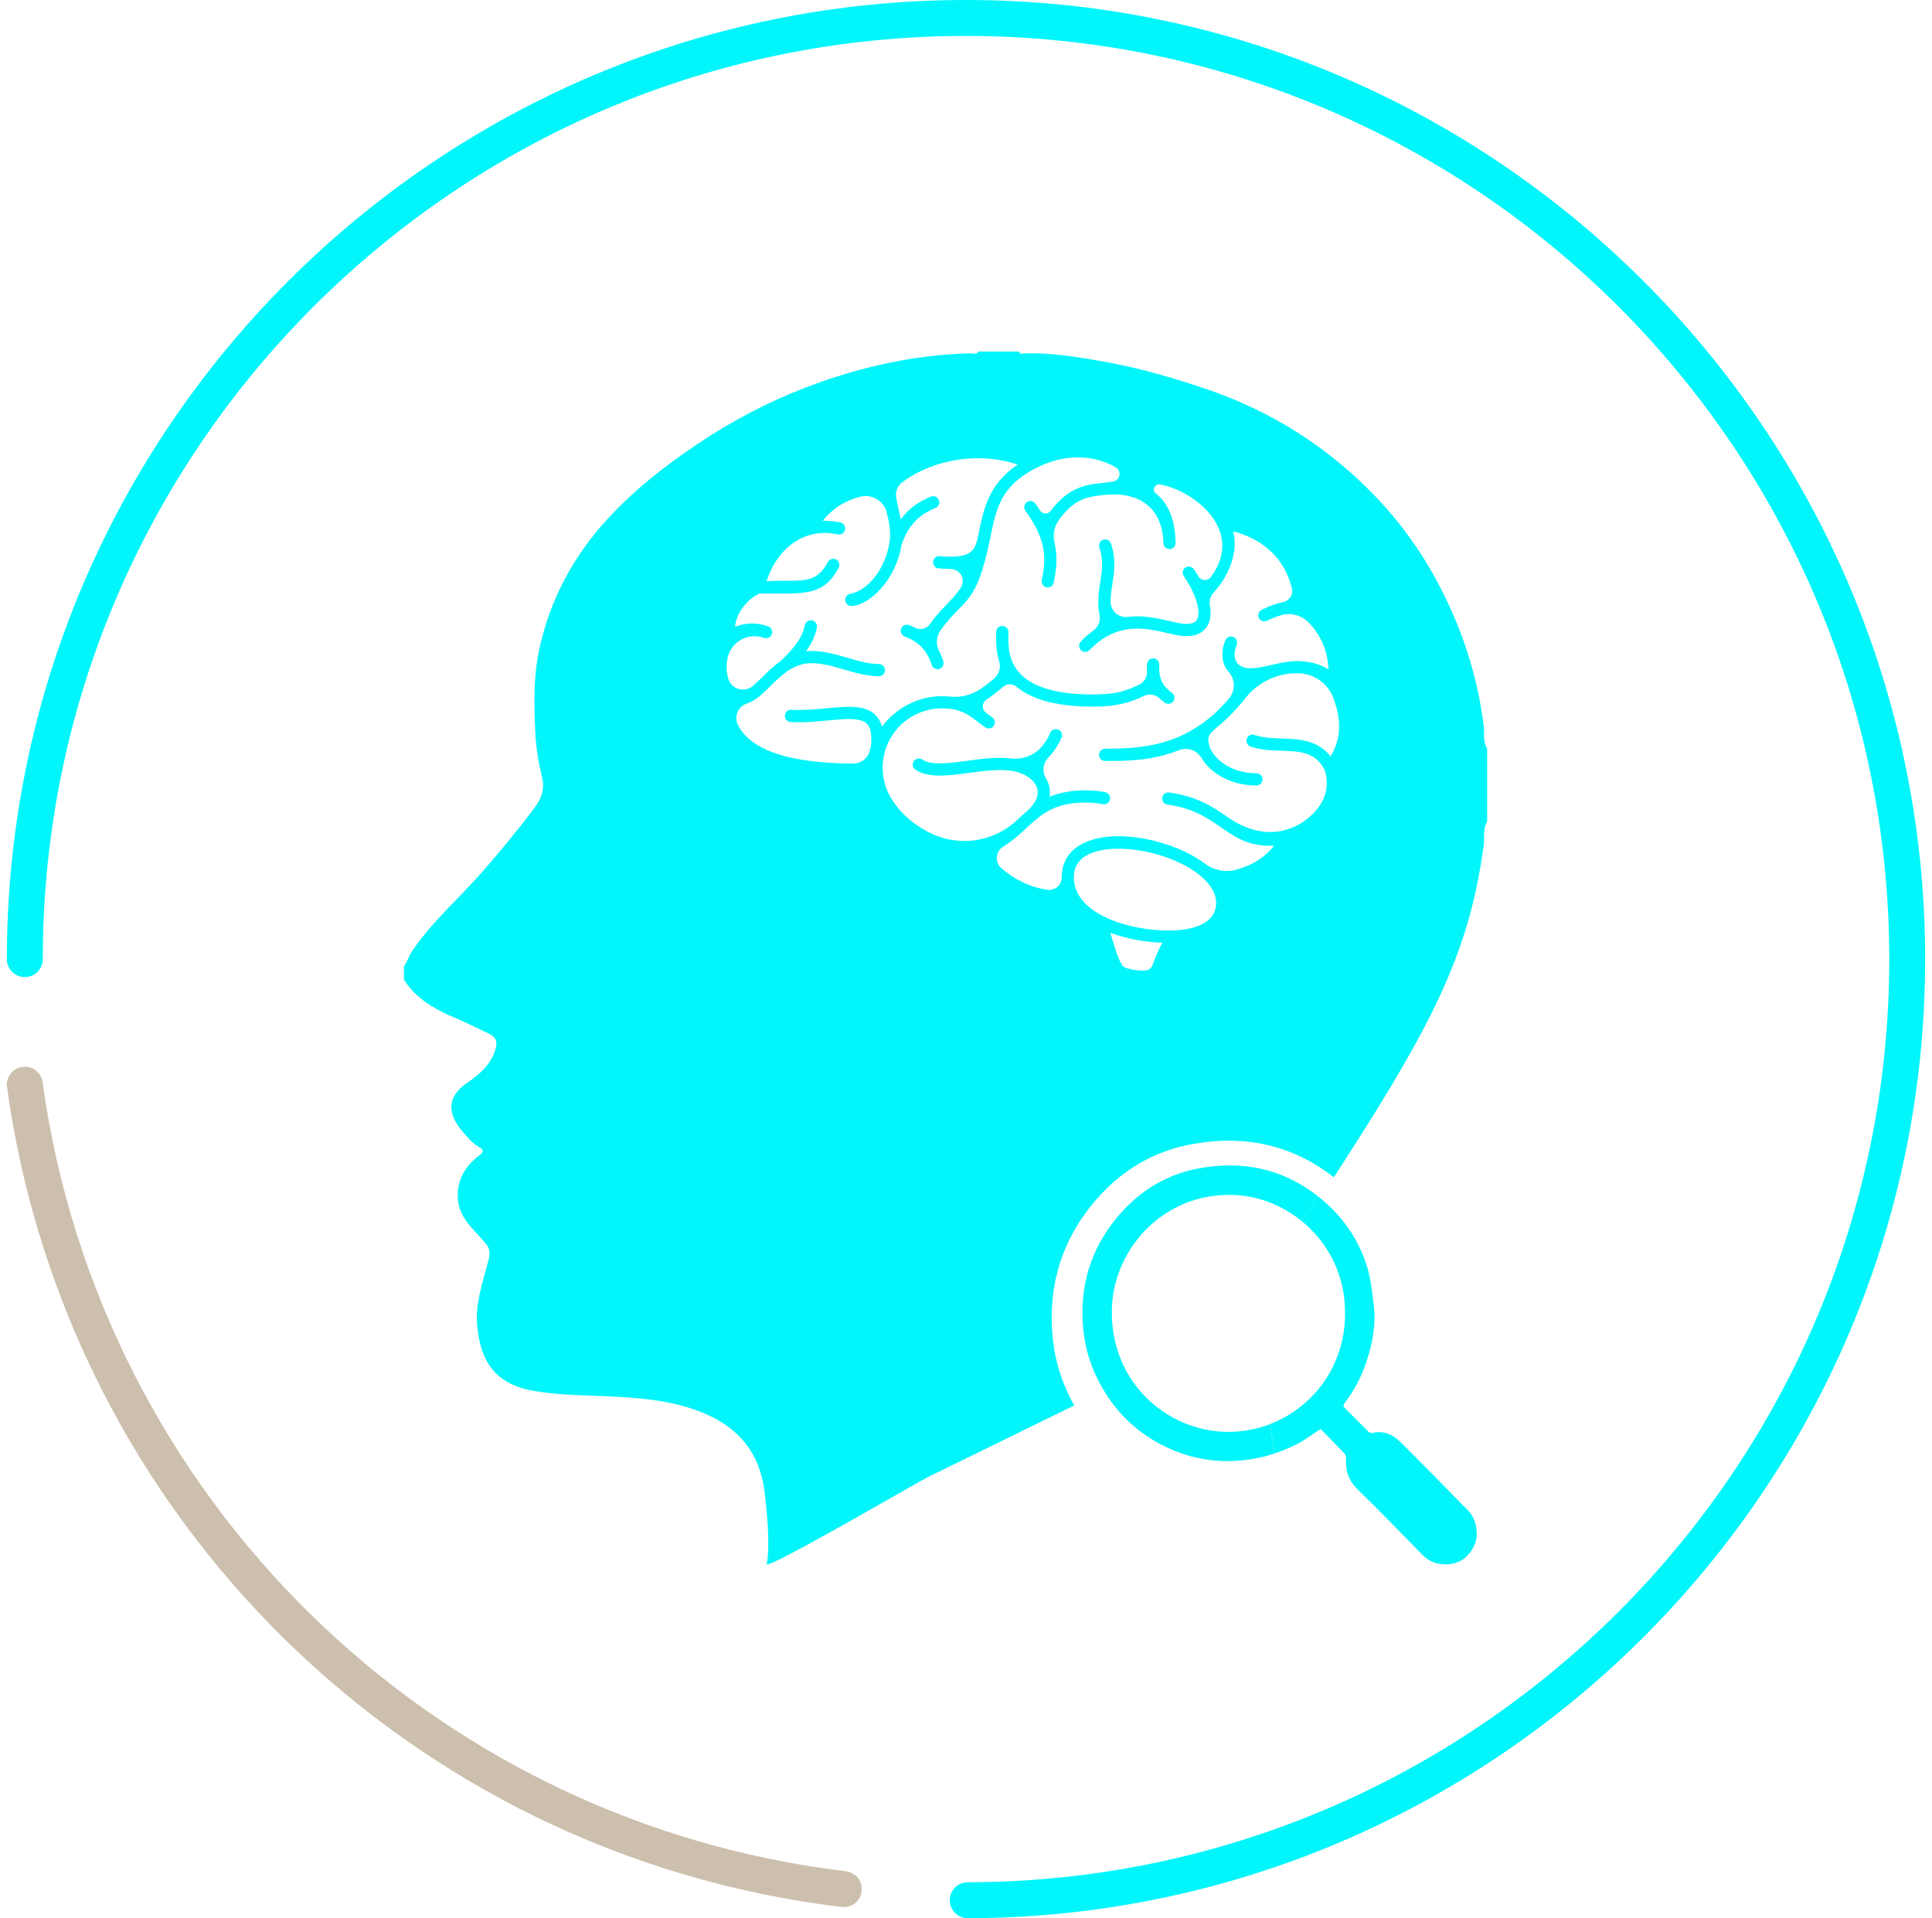 <svg width="141" height="140" viewBox="0 0 141 140" fill="none" xmlns="http://www.w3.org/2000/svg">
<g id="AD icon">
<path id="Vector" d="M70.502 0C31.902 0 0.5 31.401 0.5 70C0.5 70.723 1.085 71.311 1.811 71.311C2.537 71.311 3.123 70.726 3.123 70C3.123 32.847 33.347 2.623 70.502 2.623C107.656 2.623 137.881 32.847 137.881 70C137.881 107.153 107.708 137.312 70.623 137.377C69.9 137.377 69.311 137.966 69.315 138.692C69.315 139.415 69.903 140 70.626 140C109.153 139.931 140.5 108.53 140.5 70C140.5 31.47 109.101 0 70.502 0Z" fill="#00F6FA"/>
<path id="Vector_2" d="M61.738 136.573C31.398 132.934 7.288 109.253 3.109 78.986C3.011 78.27 2.354 77.766 1.631 77.868C0.915 77.966 0.412 78.629 0.513 79.346C4.856 110.793 29.904 135.399 61.427 139.179C61.48 139.186 61.532 139.189 61.584 139.189C62.238 139.189 62.804 138.699 62.886 138.035C62.971 137.315 62.461 136.665 61.741 136.576L61.738 136.573Z" fill="#CDBFAD"/>
<path id="Vector_3" d="M107.156 110.257C105.508 108.579 103.863 106.895 102.195 105.237C101.636 104.681 100.956 104.39 100.138 104.586C100.05 104.606 99.909 104.534 99.834 104.459C99.275 103.91 98.735 103.341 98.173 102.795C98.01 102.634 98.029 102.523 98.157 102.363C98.837 101.487 99.337 100.509 99.7 99.456C100.177 98.063 100.439 96.637 100.249 95.166C100.125 94.204 100.024 93.217 99.726 92.305C99.079 90.313 97.885 88.668 96.254 87.36C96.218 87.331 96.181 87.308 96.145 87.279C95.756 87.883 95.364 88.492 94.978 89.1C96.894 90.65 98.196 93.043 98.163 95.862C98.183 99.623 95.871 102.713 92.692 103.936C92.741 104.269 92.79 104.603 92.843 104.933C92.902 105.312 92.967 105.695 93.032 106.074C93.582 105.891 94.118 105.669 94.641 105.404C95.24 105.103 95.776 104.685 96.381 104.295C96.97 104.897 97.561 105.492 98.137 106.1C98.209 106.176 98.248 106.326 98.242 106.437C98.18 107.317 98.405 108.046 99.066 108.687C100.655 110.234 102.198 111.823 103.742 113.415C104.249 113.939 104.818 114.187 105.547 114.174C106.492 114.158 107.244 113.654 107.636 112.689C107.941 111.944 107.731 110.839 107.156 110.253V110.257Z" fill="#00F6FA"/>
<path id="Vector_4" d="M92.692 103.939C91.744 104.305 90.717 104.505 89.654 104.505C85.063 104.501 80.874 100.715 81.156 95.28C81.368 91.14 84.926 86.978 90.132 87.22C91.891 87.302 93.595 87.985 94.981 89.103C95.37 88.495 95.76 87.887 96.149 87.282C93.555 85.251 90.599 84.686 87.431 85.284C84.838 85.778 82.732 87.213 81.142 89.335C79.409 91.651 78.752 94.319 79.076 97.196C79.233 98.589 79.674 99.914 80.364 101.15C81.411 103.02 82.869 104.462 84.753 105.437C86.59 106.388 88.533 106.784 90.612 106.588C91.45 106.509 92.254 106.336 93.029 106.078C92.964 105.698 92.898 105.319 92.839 104.936C92.787 104.603 92.738 104.273 92.689 103.939H92.692Z" fill="#00F6FA"/>
<path id="Vector_5" d="M108.284 52.977C107.823 49.259 106.669 45.78 104.909 42.484C103.268 39.403 101.103 36.719 98.497 34.426C95.469 31.761 92.029 29.77 88.193 28.449C85.678 27.586 83.134 26.847 80.528 26.386C78.654 26.059 76.758 25.738 74.835 25.787C74.675 25.794 74.452 25.908 74.351 25.653H71.398C71.267 25.924 71.025 25.784 70.842 25.787C66.692 25.889 62.716 26.791 58.848 28.266C56.039 29.338 53.4 30.731 50.908 32.402C48.511 34.011 46.245 35.79 44.293 37.925C41.791 40.666 40.101 43.847 39.335 47.49C38.913 49.504 38.976 51.564 39.074 53.601C39.126 54.684 39.329 55.773 39.581 56.842C39.754 57.591 39.499 58.3 39.044 58.905C37.838 60.527 36.553 62.08 35.218 63.604C33.518 65.553 31.54 67.257 30.075 69.415C29.833 69.768 29.738 70.183 29.48 70.52V71.504C30.389 72.933 31.788 73.689 33.289 74.326C34.103 74.673 34.895 75.069 35.693 75.448C36.199 75.687 36.324 76.03 36.154 76.602C35.813 77.724 34.983 78.42 34.1 79.022C32.488 80.114 32.749 81.393 33.734 82.56C34.103 82.998 34.483 83.453 35.003 83.747C35.32 83.927 35.297 84.087 35.003 84.306C33.976 85.072 33.371 86.052 33.407 87.393C33.43 88.23 33.809 88.874 34.309 89.479C34.692 89.941 35.127 90.362 35.503 90.827C35.833 91.232 35.719 91.726 35.604 92.157C35.205 93.658 34.685 95.136 34.826 96.726C35.042 99.23 36.042 100.973 38.835 101.49C40.601 101.817 42.37 101.823 44.146 101.902C46.477 102.003 48.805 102.157 51.026 103.004C53.769 104.047 55.44 105.911 55.8 108.903C55.964 110.263 56.094 111.614 56.065 112.984C56.055 113.373 56.042 113.756 55.95 114.148C55.829 114.678 67.016 108.151 67.631 107.847L78.396 102.579C77.565 101.094 77.036 99.505 76.849 97.831C76.46 94.371 77.248 91.17 79.328 88.391C81.234 85.843 83.762 84.117 86.878 83.528C90.681 82.805 94.233 83.486 97.346 85.925C98.791 83.682 100.237 81.439 101.6 79.146C103.85 75.373 105.92 71.495 107.146 67.231C107.669 65.409 108.022 63.565 108.284 61.695C108.366 61.122 108.199 60.504 108.533 59.971V54.628C108.206 54.118 108.353 53.52 108.284 52.977ZM84.112 70.438C84.03 70.664 83.821 70.821 83.579 70.834C83.124 70.86 82.611 70.792 82.176 70.641C82.032 70.592 81.911 70.491 81.839 70.357C81.568 69.85 81.401 69.294 81.225 68.705C81.162 68.496 81.097 68.287 81.028 68.074C82.186 68.512 83.51 68.761 84.828 68.803C84.544 69.32 84.338 69.817 84.112 70.435V70.438ZM88.726 66.217C88.451 67.698 86.447 67.917 85.276 67.917C82.408 67.917 78.37 66.711 78.37 64.033C78.37 63.264 78.72 62.718 79.439 62.358C80.008 62.074 80.77 61.943 81.62 61.943C83.543 61.943 85.897 62.62 87.395 63.748C88.111 64.288 88.922 65.154 88.726 66.214V66.217ZM97.11 55.217C96.172 53.99 94.785 53.941 93.543 53.899C92.833 53.876 92.163 53.85 91.558 53.641C91.326 53.559 91.071 53.683 90.989 53.915C90.907 54.148 91.031 54.403 91.263 54.484C91.993 54.739 92.764 54.766 93.513 54.792C94.903 54.841 96.002 54.88 96.679 56.201C97.123 57.663 96.522 58.761 95.652 59.55C94.154 60.91 91.94 61.273 89.602 59.644C88.592 58.938 87.444 58.14 85.328 57.839C85.083 57.807 84.858 57.973 84.825 58.219C84.789 58.464 84.959 58.69 85.204 58.722C87.111 58.994 88.118 59.697 89.092 60.373C90.338 61.243 91.267 61.789 92.974 61.724C92.336 62.555 91.453 63.123 90.26 63.464C89.462 63.693 88.602 63.532 87.938 63.032C85.711 61.355 81.434 60.364 79.047 61.554C78.023 62.064 77.484 62.917 77.484 64.026V64.033C77.484 64.301 77.369 64.556 77.166 64.729C76.964 64.902 76.695 64.981 76.431 64.942C75.139 64.749 73.942 64.137 73.069 63.349C72.84 63.143 72.722 62.842 72.752 62.535C72.781 62.228 72.951 61.953 73.213 61.793C73.896 61.374 74.423 60.887 74.907 60.439C75.106 60.256 75.299 60.076 75.499 59.906C76.378 59.151 77.35 58.575 79.249 58.575C79.671 58.575 80.087 58.614 80.479 58.693C80.721 58.742 80.956 58.585 81.005 58.343C81.055 58.101 80.897 57.865 80.656 57.816C80.204 57.728 79.73 57.682 79.249 57.682C78.138 57.682 77.294 57.869 76.601 58.157C76.66 57.797 76.611 57.493 76.548 57.28C76.496 57.11 76.424 56.947 76.329 56.79C76.045 56.319 76.11 55.717 76.486 55.318C76.898 54.886 77.238 54.38 77.471 53.837C77.569 53.611 77.461 53.346 77.235 53.252C77.009 53.153 76.745 53.261 76.65 53.487C76.512 53.807 76.329 54.115 76.114 54.393C75.561 55.099 74.678 55.465 73.788 55.354C72.775 55.23 71.663 55.383 70.613 55.524C69.253 55.707 67.968 55.877 67.304 55.436C67.098 55.298 66.82 55.354 66.686 55.56C66.549 55.766 66.604 56.044 66.81 56.178C67.755 56.806 69.201 56.613 70.731 56.407C71.777 56.266 72.856 56.123 73.762 56.247C74.727 56.381 75.505 56.894 75.692 57.532C75.891 58.202 75.381 58.827 74.913 59.229C74.704 59.409 74.501 59.599 74.302 59.782L74.187 59.889C72.536 61.42 70.123 61.809 68.072 60.88C66.846 60.324 65.832 59.477 65.129 58.408C64.368 57.251 64.207 55.799 64.695 54.504C65.332 52.807 66.957 51.698 68.736 51.698C70.358 51.698 70.859 52.352 71.905 53.088C72.108 53.229 72.386 53.18 72.526 52.98C72.667 52.777 72.621 52.499 72.418 52.359C72.258 52.248 72.111 52.133 71.96 52.022C71.81 51.908 71.722 51.724 71.728 51.535C71.735 51.345 71.83 51.169 71.99 51.064C72.405 50.786 72.827 50.469 73.197 50.135C73.471 49.887 73.883 49.88 74.171 50.116C75.613 51.309 77.866 51.574 79.743 51.574C81.62 51.574 82.526 51.24 83.501 50.786C83.876 50.613 84.318 50.685 84.619 50.966C84.733 51.074 84.864 51.182 85.011 51.286C85.211 51.43 85.489 51.384 85.632 51.182C85.776 50.982 85.727 50.701 85.528 50.56C84.769 50.021 84.56 49.409 84.603 48.52C84.616 48.275 84.423 48.065 84.177 48.052C83.932 48.039 83.723 48.232 83.71 48.477C83.703 48.641 83.7 48.818 83.71 48.997C83.736 49.413 83.504 49.798 83.128 49.975C82.147 50.433 81.457 50.685 79.74 50.685C77.225 50.685 75.46 50.188 74.495 49.21C73.569 48.275 73.586 47.107 73.596 46.407C73.596 46.296 73.596 46.198 73.596 46.117C73.589 45.871 73.376 45.678 73.135 45.685C72.889 45.691 72.693 45.897 72.703 46.146C72.703 46.215 72.703 46.3 72.703 46.398C72.696 46.823 72.69 47.513 72.919 48.255C73.056 48.703 72.922 49.19 72.572 49.504C72.271 49.772 71.921 50.037 71.568 50.279C70.911 50.727 70.123 50.923 69.335 50.842C69.148 50.822 68.949 50.812 68.736 50.812C66.974 50.812 65.375 51.695 64.371 53.023C64.276 52.696 64.129 52.424 63.916 52.208C63.154 51.427 61.85 51.548 60.339 51.692C59.502 51.77 58.635 51.852 57.752 51.803C57.504 51.79 57.294 51.976 57.281 52.225C57.268 52.473 57.458 52.683 57.703 52.696C58.651 52.748 59.593 52.66 60.421 52.581C61.702 52.46 62.811 52.356 63.275 52.83C63.504 53.065 63.609 53.487 63.589 54.085C63.579 54.367 63.54 54.566 63.491 54.766C63.35 55.338 62.84 55.733 62.252 55.73C58.197 55.694 55.6 55.001 54.345 53.621C54.155 53.412 53.998 53.186 53.871 52.947C53.714 52.65 53.697 52.297 53.825 51.983C53.952 51.672 54.214 51.433 54.538 51.332C55.149 51.139 55.692 50.606 56.222 50.083C56.601 49.704 56.99 49.321 57.422 49.017C57.428 49.017 57.432 49.01 57.438 49.007C57.948 48.651 58.517 48.402 59.214 48.402C60.012 48.402 60.77 48.624 61.575 48.86C62.386 49.095 63.223 49.341 64.129 49.357C64.377 49.36 64.58 49.164 64.583 48.919C64.587 48.674 64.39 48.468 64.145 48.464C63.36 48.451 62.615 48.235 61.83 48.003C60.999 47.761 60.143 47.51 59.221 47.51C59.083 47.51 58.952 47.519 58.825 47.532C59.204 47.012 59.505 46.43 59.616 45.793C59.659 45.551 59.495 45.319 59.253 45.276C59.011 45.234 58.779 45.397 58.736 45.639C58.553 46.679 57.615 47.647 56.918 48.288C56.418 48.641 55.99 49.066 55.6 49.449C55.355 49.691 55.146 49.893 54.956 50.057C54.662 50.309 54.26 50.39 53.89 50.279C53.521 50.168 53.236 49.87 53.135 49.494C53.001 48.997 53.007 48.52 53.086 48.088C53.191 47.503 53.547 46.996 54.064 46.702C54.577 46.407 55.198 46.352 55.754 46.555C55.986 46.64 56.242 46.522 56.327 46.29C56.411 46.058 56.294 45.803 56.062 45.718C55.251 45.42 54.427 45.436 53.645 45.75C53.75 44.684 54.557 43.706 55.44 43.324C58.596 43.301 60.074 43.586 61.205 41.44C61.32 41.221 61.238 40.953 61.019 40.836C60.8 40.721 60.532 40.803 60.414 41.022C59.508 42.739 58.465 42.291 55.941 42.415C56.722 40.025 58.697 38.465 61.137 39.004C61.379 39.057 61.617 38.906 61.67 38.664C61.722 38.422 61.572 38.187 61.33 38.131C60.983 38.053 60.444 38.01 60.051 37.997C60.787 37.105 61.624 36.558 62.765 36.258C63.181 36.146 63.625 36.212 63.995 36.434C64.364 36.657 64.629 37.02 64.724 37.438C64.848 37.965 64.963 38.462 64.963 38.959C64.963 40.764 63.714 43.02 62.046 43.34C61.804 43.386 61.644 43.621 61.693 43.864C61.735 44.076 61.922 44.226 62.131 44.226C63.36 44.226 65.371 42.408 65.79 39.786C66.245 38.419 67.013 37.582 68.272 37.075C68.501 36.983 68.612 36.722 68.52 36.493C68.429 36.264 68.167 36.153 67.938 36.245C67.003 36.62 66.284 37.163 65.741 37.906C65.698 37.677 65.646 37.454 65.597 37.232C65.522 36.908 65.447 36.584 65.401 36.258C65.345 35.855 65.512 35.453 65.836 35.211C68.121 33.491 71.477 32.968 74.272 33.907C72.15 35.332 71.784 37.134 71.401 39.031C71.182 40.113 71.006 40.806 68.583 40.593C68.337 40.574 68.121 40.754 68.099 40.999C68.076 41.244 68.259 41.46 68.504 41.483C68.736 41.503 69.04 41.529 69.38 41.529C69.704 41.529 69.999 41.705 70.156 41.99C70.309 42.274 70.296 42.618 70.12 42.889C69.479 43.877 68.71 44.347 67.857 45.557C67.618 45.894 67.173 46.009 66.804 45.825C66.656 45.754 66.503 45.685 66.343 45.623C66.11 45.534 65.855 45.649 65.767 45.881C65.679 46.11 65.793 46.368 66.025 46.457C67.075 46.859 67.664 47.48 67.994 48.53C68.053 48.719 68.229 48.844 68.419 48.844C68.465 48.844 68.507 48.837 68.553 48.824C68.789 48.749 68.919 48.5 68.844 48.265C68.756 47.99 68.654 47.735 68.534 47.503C68.282 47.016 68.328 46.424 68.654 45.982C70.46 43.53 71.257 44.256 72.281 39.21C72.664 37.317 72.974 35.793 74.913 34.56C77.264 33.063 79.635 33.092 81.414 34.096C81.624 34.214 81.735 34.453 81.695 34.688C81.653 34.927 81.466 35.11 81.228 35.149C80.989 35.188 80.747 35.214 80.502 35.241C79.282 35.371 78.026 35.509 76.673 37.291C76.581 37.412 76.437 37.48 76.284 37.474C76.133 37.467 75.993 37.389 75.911 37.261C75.803 37.095 75.685 36.925 75.561 36.751C75.417 36.552 75.139 36.506 74.936 36.65C74.737 36.794 74.691 37.072 74.835 37.275C75.799 38.618 76.212 39.688 76.212 40.852C76.212 41.293 76.153 41.781 76.032 42.336C75.979 42.578 76.133 42.814 76.372 42.866C76.404 42.873 76.437 42.876 76.467 42.876C76.673 42.876 76.856 42.732 76.901 42.523C77.036 41.901 77.101 41.352 77.101 40.849C77.101 40.414 77.055 39.992 76.954 39.573C76.823 39.017 76.938 38.432 77.271 37.968C78.422 36.359 79.4 36.254 80.59 36.123C83.072 35.855 84.851 37.013 84.903 39.639C84.907 39.881 85.106 40.077 85.351 40.077C85.351 40.077 85.358 40.077 85.361 40.077C85.606 40.074 85.803 39.868 85.799 39.622C85.76 37.598 85.05 36.558 84.364 36.029C84.226 35.921 84.177 35.734 84.249 35.574C84.321 35.414 84.491 35.326 84.665 35.355C85.502 35.512 86.447 35.927 87.258 36.529C88.942 37.781 90.047 39.848 88.373 42.111C88.265 42.258 88.088 42.343 87.905 42.333C87.722 42.323 87.555 42.222 87.46 42.065C87.346 41.869 87.232 41.692 87.124 41.538C86.98 41.336 86.702 41.29 86.502 41.431C86.3 41.575 86.254 41.852 86.394 42.052C87.254 43.268 87.68 44.661 87.362 45.221C87.225 45.462 86.901 45.564 86.398 45.528C86.13 45.508 85.786 45.426 85.391 45.335C84.54 45.136 83.468 44.884 82.304 45.024C81.983 45.064 81.663 44.962 81.424 44.746C81.185 44.531 81.048 44.223 81.051 43.903C81.058 43.455 81.126 42.994 81.192 42.559C81.323 41.702 81.46 40.816 81.081 39.675C81.002 39.439 80.75 39.312 80.515 39.39C80.279 39.469 80.155 39.72 80.23 39.956C80.541 40.891 80.433 41.601 80.306 42.421C80.23 42.902 80.155 43.402 80.155 43.984C80.155 44.298 80.185 44.593 80.243 44.867C80.338 45.302 80.165 45.75 79.805 46.012C79.495 46.234 79.184 46.502 78.877 46.823C78.707 46.999 78.71 47.284 78.89 47.454C78.975 47.539 79.089 47.578 79.2 47.578C79.318 47.578 79.436 47.532 79.521 47.441C81.535 45.348 83.641 45.842 85.178 46.202C85.61 46.303 85.986 46.391 86.319 46.417C87.415 46.502 87.905 46.051 88.128 45.662C88.363 45.243 88.392 44.727 88.298 44.191C88.239 43.847 88.34 43.494 88.579 43.239C89.707 42.023 90.394 40.24 89.998 38.788C91.234 39.089 93.569 40.038 94.285 42.941C94.337 43.157 94.301 43.389 94.18 43.576C94.059 43.762 93.87 43.896 93.651 43.942C92.882 44.099 92.192 44.449 92.075 44.511C91.855 44.625 91.77 44.894 91.885 45.113C91.963 45.266 92.12 45.351 92.281 45.351C92.349 45.351 92.421 45.335 92.487 45.299C92.676 45.201 93.062 45.028 93.484 44.903C94.18 44.697 94.936 44.88 95.456 45.387C96.375 46.28 96.917 47.539 96.947 48.847C96.407 48.507 95.694 48.294 94.91 48.252C93.137 48.157 91.159 49.347 90.322 48.422C90.018 48.085 90.067 47.503 90.25 47.078C90.348 46.852 90.243 46.587 90.018 46.492C89.792 46.394 89.527 46.499 89.429 46.725C89.154 47.362 89.05 48.347 89.658 49.02C90.165 49.583 90.171 50.433 89.674 51.005C89.04 51.737 88.239 52.568 86.947 53.314C84.988 54.445 82.945 54.645 80.656 54.645C80.41 54.645 80.207 54.844 80.207 55.093C80.207 55.341 80.407 55.541 80.656 55.541C82.199 55.541 84.06 55.541 86.031 54.756C86.646 54.511 87.346 54.749 87.686 55.315C88.337 56.404 89.782 57.329 91.689 57.329C91.934 57.329 92.137 57.13 92.137 56.881C92.137 56.633 91.937 56.433 91.689 56.433C89.848 56.433 88.546 55.393 88.255 54.416C87.902 53.225 88.834 53.546 90.901 50.943C91.859 49.736 93.337 49.063 94.857 49.145C95.963 49.203 96.927 49.913 97.313 50.95C97.931 52.601 97.862 53.958 97.107 55.204L97.11 55.217Z" fill="#00F6FA"/>
</g>
</svg>
